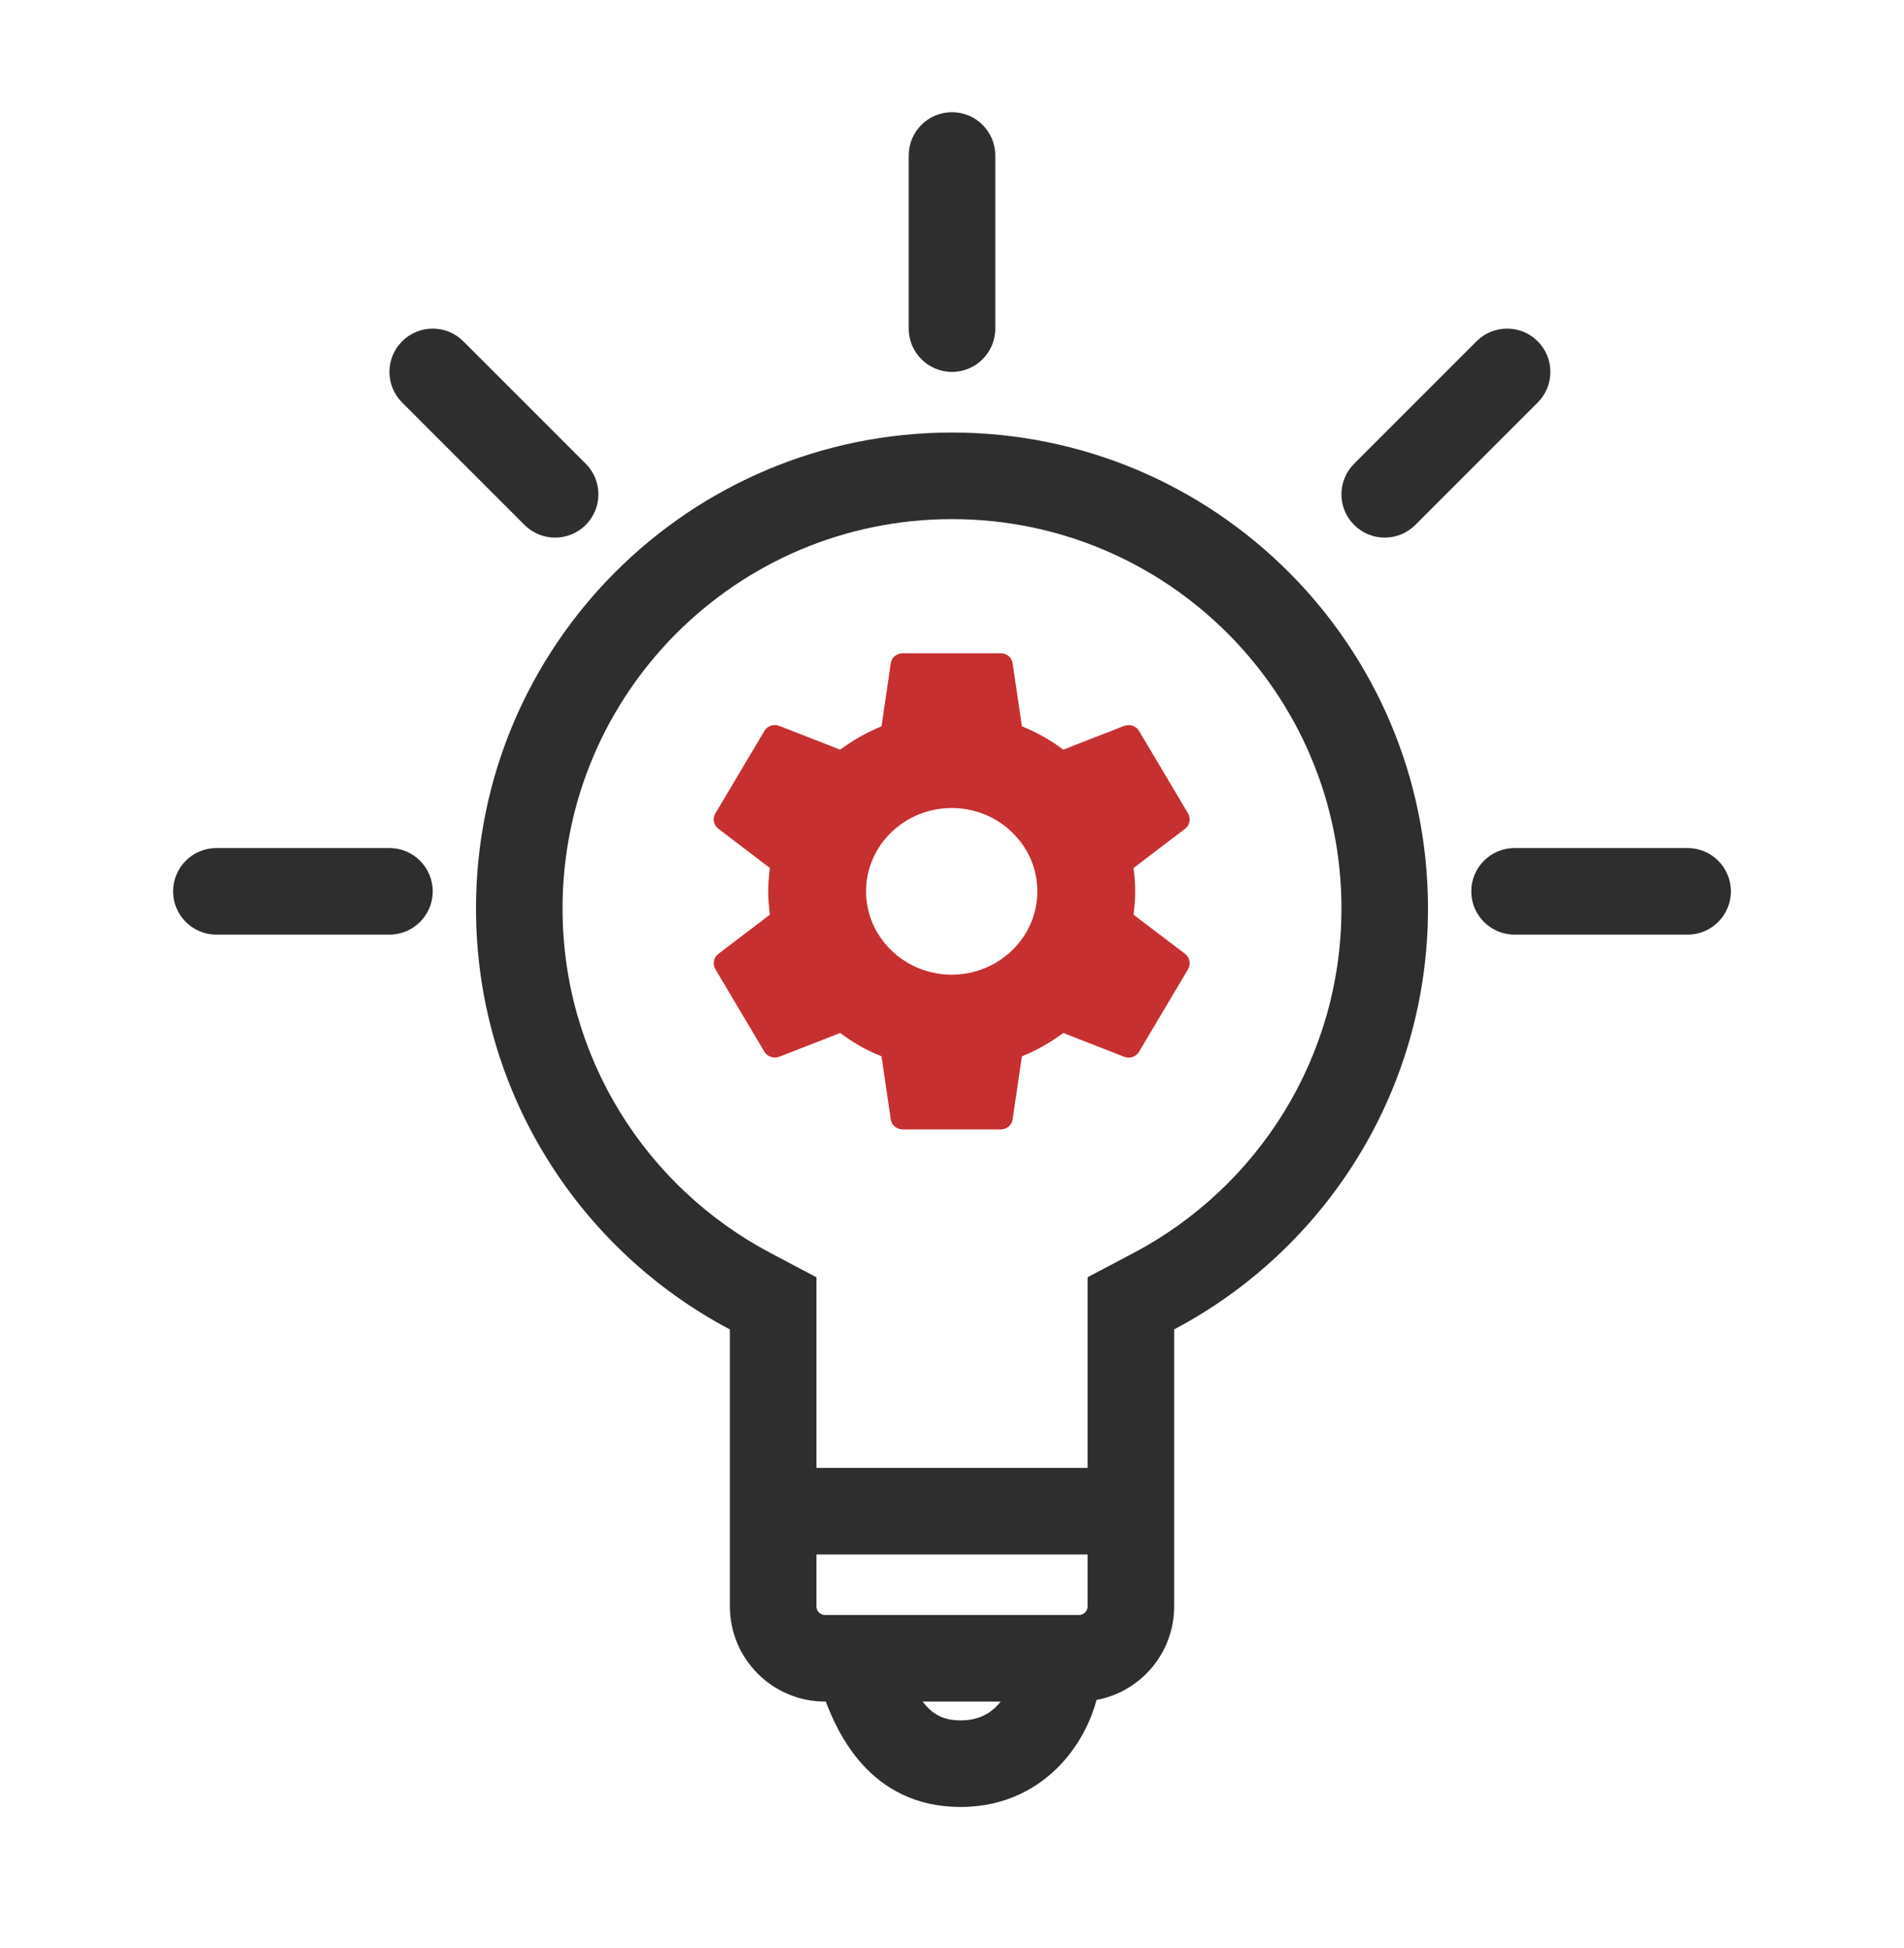 <svg width="44" height="45" viewBox="0 0 44 45" fill="none" xmlns="http://www.w3.org/2000/svg">
<path d="M23 3.592C23 3.04 22.552 2.592 22 2.592C21.448 2.592 21 3.04 21 3.592V7.592C21 8.144 21.448 8.592 22 8.592C22.552 8.592 23 8.144 23 7.592V3.592Z" fill="#2E2E2E"/>
<path d="M10.707 7.885C10.317 7.494 9.683 7.494 9.293 7.885C8.902 8.275 8.902 8.908 9.293 9.299L12.121 12.127C12.512 12.518 13.145 12.518 13.536 12.127C13.926 11.737 13.926 11.104 13.536 10.713L10.707 7.885Z" fill="#2E2E2E"/>
<path d="M31.293 12.127C30.902 11.737 30.902 11.104 31.293 10.713L34.121 7.885C34.512 7.494 35.145 7.494 35.535 7.885C35.926 8.275 35.926 8.909 35.535 9.299L32.707 12.127C32.317 12.518 31.683 12.518 31.293 12.127Z" fill="#2E2E2E"/>
<path d="M5 19.592C4.448 19.592 4 20.04 4 20.592C4 21.144 4.448 21.592 5 21.592H9C9.552 21.592 10 21.144 10 20.592C10 20.04 9.552 19.592 9 19.592H5Z" fill="#2E2E2E"/>
<path d="M34 20.592C34 20.04 34.448 19.592 35 19.592H39C39.552 19.592 40 20.04 40 20.592C40 21.144 39.552 21.592 39 21.592H35C34.448 21.592 34 21.144 34 20.592Z" fill="#2E2E2E"/>
<path fill-rule="evenodd" clip-rule="evenodd" d="M27.134 37.111V30.712C30.623 28.869 33 25.205 33 20.987C33 14.915 28.075 9.993 22 9.993C15.925 9.993 11 14.915 11 20.987C11 25.206 13.378 28.87 16.867 30.713V37.111C16.867 38.325 17.852 39.31 19.066 39.31H19.082L19.088 39.326C19.325 39.921 20.05 41.745 22.199 41.745C23.245 41.745 24.022 41.296 24.538 40.735C24.974 40.261 25.225 39.711 25.34 39.273C26.361 39.083 27.134 38.187 27.134 37.111ZM26.2 28.944L25.134 29.507V33.912H18.867V29.508L17.802 28.945C14.941 27.434 13 24.435 13 20.987C13 16.02 17.028 11.993 22 11.993C26.972 11.993 31 16.02 31 20.987C31 24.434 29.059 27.433 26.2 28.944ZM18.867 35.912V37.111C18.867 37.221 18.956 37.31 19.066 37.31H24.935C25.045 37.31 25.134 37.221 25.134 37.111V35.912H18.867ZM21.392 39.397C21.367 39.369 21.344 39.34 21.321 39.31H23.127C23.108 39.334 23.087 39.358 23.066 39.381C22.88 39.583 22.618 39.745 22.199 39.745C21.792 39.745 21.565 39.594 21.392 39.397Z" fill="#2E2E2E"/>
<path d="M26.195 21.131C26.217 20.955 26.234 20.779 26.234 20.592C26.234 20.405 26.217 20.229 26.195 20.053L27.388 19.145C27.495 19.063 27.523 18.914 27.456 18.793L26.325 16.89C26.257 16.769 26.104 16.725 25.98 16.769L24.572 17.319C24.278 17.099 23.961 16.918 23.616 16.78L23.401 15.323C23.392 15.258 23.359 15.199 23.308 15.156C23.257 15.114 23.192 15.091 23.124 15.092H20.863C20.721 15.092 20.602 15.191 20.585 15.323L20.371 16.78C20.026 16.918 19.709 17.105 19.415 17.319L18.007 16.769C17.877 16.72 17.73 16.769 17.662 16.89L16.531 18.793C16.458 18.914 16.492 19.063 16.599 19.145L17.792 20.053C17.77 20.229 17.753 20.41 17.753 20.592C17.753 20.773 17.77 20.955 17.792 21.131L16.599 22.038C16.492 22.121 16.463 22.269 16.531 22.39L17.662 24.293C17.73 24.414 17.883 24.458 18.007 24.414L19.415 23.864C19.709 24.084 20.026 24.266 20.371 24.403L20.585 25.861C20.602 25.993 20.721 26.092 20.863 26.092H23.124C23.266 26.092 23.384 25.993 23.401 25.861L23.616 24.403C23.961 24.266 24.278 24.079 24.572 23.864L25.98 24.414C26.11 24.464 26.257 24.414 26.325 24.293L27.456 22.39C27.523 22.269 27.495 22.121 27.388 22.038L26.195 21.131ZM21.993 22.517C20.902 22.517 20.014 21.653 20.014 20.592C20.014 19.53 20.902 18.667 21.993 18.667C23.085 18.667 23.972 19.53 23.972 20.592C23.972 21.653 23.085 22.517 21.993 22.517Z" fill="#C63031"/>
</svg>
